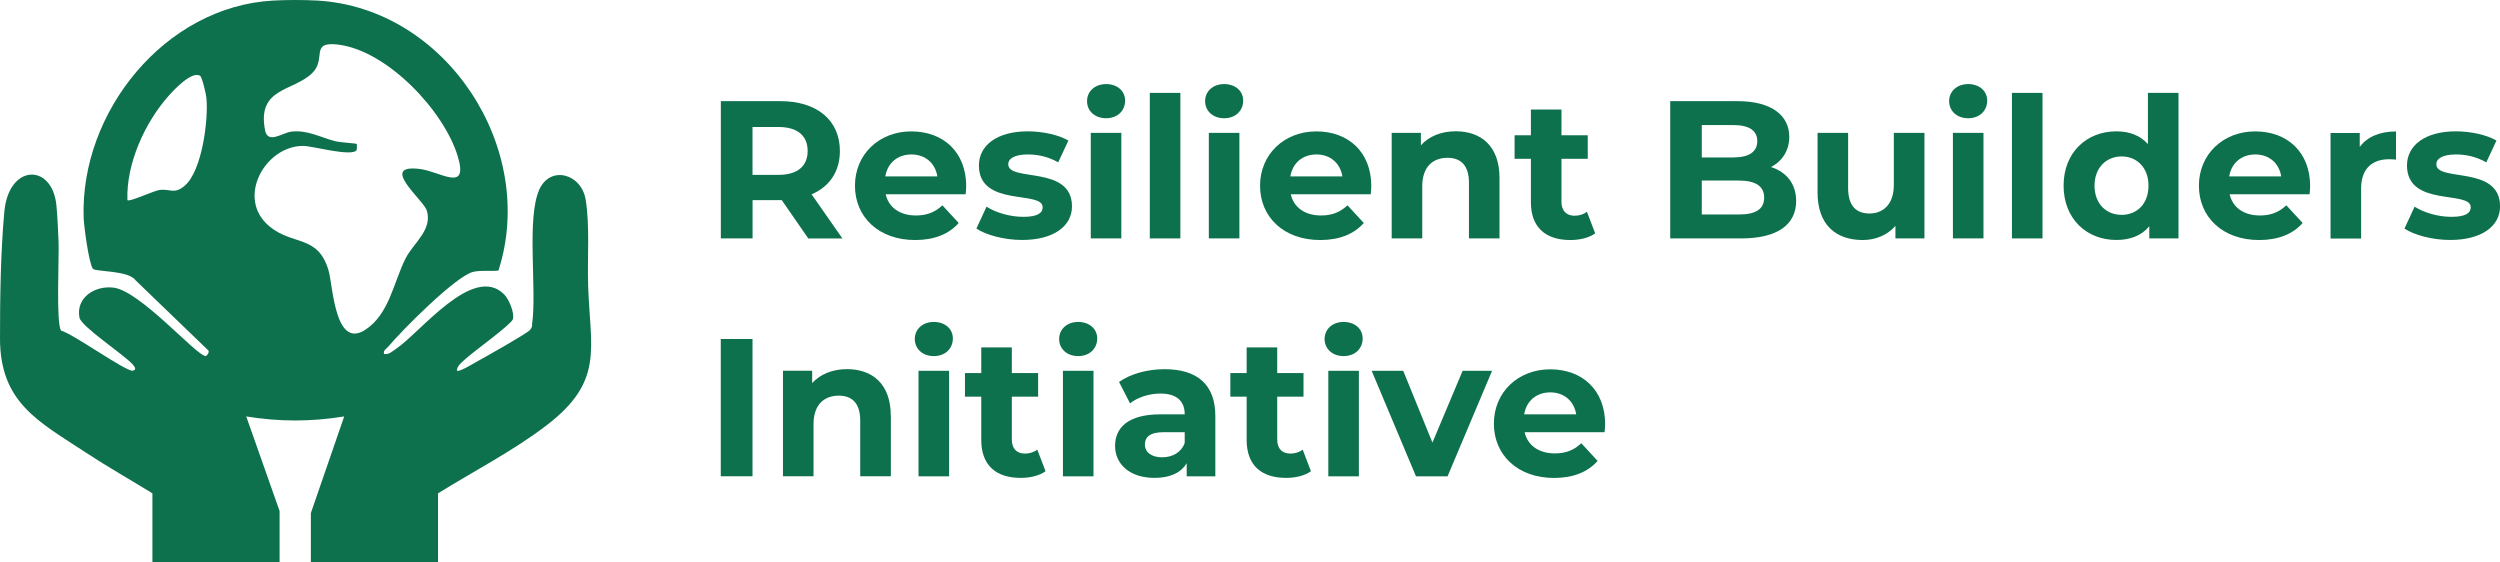 <?xml version="1.0" encoding="UTF-8"?>
<svg xmlns="http://www.w3.org/2000/svg" id="Layer_2" data-name="Layer 2" viewBox="0 0 403.18 90.63">
  <defs>
    <style>
      .cls-1 {
        fill: #0e714d;
      }
    </style>
  </defs>
  <g id="Layer_1-2" data-name="Layer 1">
    <path class="cls-1" d="M94.85,45.87c-.14-4.26.29-9.53-.4-13.68-.71-4.24-5.75-5.54-7.49-1.59-2.08,4.72-.35,16.14-1.15,21.65.04.43-.1.67-.36.98-.48.58-7.56,4.55-8.85,5.26-.46.25-2.6,1.57-2.91,1.28-.02-.77.83-1.36,1.34-1.85,1.16-1.1,7.44-5.59,7.68-6.44.3-1.05-.66-3.25-1.4-4-4.99-5.02-13.57,6.2-17.4,8.74-.62.41-1.14,1-1.98.87-.15-.63.36-.79.67-1.17,2.09-2.52,11-11.52,13.77-12.09,1.34-.28,2.67-.06,4.01-.19C86.74,23.99,72.03,1.27,51.14.09c-2.16-.12-4.9-.12-7.06,0C26.61,1.02,12.9,18.08,13.49,35.13c.04,1.29.85,7.45,1.5,8.22.42.5,5.76.23,6.88,1.86l11.63,11.21c.45.3-.18,1.01-.34,1-1.46-.03-10.53-10.49-14.83-11.03-2.99-.38-6.12,1.57-5.52,4.82.27,1.45,7.18,5.98,8.58,7.55.31.35.74.93-.02,1.02-1.09.13-9.62-5.96-11.51-6.46-.84-1.01-.32-11.91-.41-14.18-.07-1.81-.18-4.25-.35-6.02-.67-6.81-7.68-6.74-8.4,1.01C.1,40.69,0,47.99,0,54.58c0,10.37,6.23,13.4,13.85,18.41,3.49,2.3,7.18,4.38,10.73,6.57v11.07h20.51v-8.22l-5.38-15.25c5.33.87,10.47.87,15.8,0l-5.38,15.59v7.88h20.51v-11.07c5.69-3.53,12.15-6.87,17.46-10.93,9.4-7.19,7.08-12.32,6.74-22.76ZM29.8,29.94c-1.68,1.44-2.29.51-4,.68-.93.1-4.92,2-5.25,1.66-.22-5.88,2.84-12.59,6.73-16.92.85-.95,3.67-3.94,4.98-3.14.34.21.96,2.91,1.02,3.51.37,3.5-.68,11.81-3.48,14.21ZM58.86,53.22c-4.86,3.08-5.16-7.11-5.86-9.55-1.69-5.88-5.78-4-9.59-7.2-5.42-4.55-.59-13.02,5.55-12.94,1.44.02,7.85,1.81,8.55.67.06-.1.06-.94.02-.98-.12-.12-2.65-.24-3.43-.44-2.41-.61-4.51-1.87-7.13-1.55-1.41.17-3.78,2.06-4.22-.21-1.34-6.89,4.45-6.23,7.57-9.2,2.43-2.31-.47-5.22,4.27-4.62,7.89,1,17.03,10.66,19.24,18.03,1.77,5.9-2.82,2.44-6.06,2.03-6.82-.88.53,5,1.05,6.66.99,3.12-2.12,5.24-3.39,7.72-1.92,3.72-2.63,9.07-6.56,11.57Z"></path>
    <g>
      <path class="cls-1" d="M130.35,38.45l-4.27-6.17h-4.71v6.17h-5.12v-22.14h9.58c5.92,0,9.62,3.07,9.62,8.04,0,3.32-1.68,5.76-4.56,6.99l4.97,7.12h-5.5ZM125.54,20.48h-4.18v7.72h4.18c3.13,0,4.71-1.46,4.71-3.86s-1.58-3.86-4.71-3.86Z"></path>
      <path class="cls-1" d="M155.72,31.33h-12.88c.47,2.12,2.28,3.42,4.87,3.42,1.8,0,3.1-.54,4.27-1.64l2.63,2.85c-1.58,1.8-3.95,2.75-7.02,2.75-5.88,0-9.71-3.7-9.71-8.76s3.89-8.76,9.08-8.76,8.86,3.35,8.86,8.83c0,.38-.06.92-.09,1.33ZM142.79,28.45h8.38c-.35-2.15-1.96-3.54-4.18-3.54s-3.86,1.36-4.21,3.54Z"></path>
      <path class="cls-1" d="M157.46,36.87l1.64-3.54c1.52.98,3.83,1.64,5.92,1.64,2.28,0,3.13-.6,3.13-1.55,0-2.78-10.28.06-10.28-6.74,0-3.23,2.91-5.5,7.88-5.5,2.34,0,4.93.54,6.55,1.49l-1.64,3.51c-1.68-.95-3.35-1.27-4.9-1.27-2.21,0-3.16.7-3.16,1.58,0,2.91,10.28.09,10.28,6.8,0,3.16-2.94,5.41-8.04,5.41-2.88,0-5.79-.79-7.37-1.83Z"></path>
      <path class="cls-1" d="M175.31,16.31c0-1.55,1.23-2.75,3.07-2.75s3.07,1.14,3.07,2.66c0,1.64-1.23,2.85-3.07,2.85s-3.07-1.2-3.07-2.75ZM175.91,21.43h4.93v17.02h-4.93v-17.02Z"></path>
      <path class="cls-1" d="M185.43,14.98h4.93v23.47h-4.93V14.98Z"></path>
      <path class="cls-1" d="M194.35,16.31c0-1.55,1.23-2.75,3.07-2.75s3.07,1.14,3.07,2.66c0,1.64-1.23,2.85-3.07,2.85s-3.07-1.2-3.07-2.75ZM194.95,21.43h4.93v17.02h-4.93v-17.02Z"></path>
      <path class="cls-1" d="M221.05,31.33h-12.88c.47,2.12,2.28,3.42,4.87,3.42,1.8,0,3.1-.54,4.27-1.64l2.63,2.85c-1.58,1.8-3.95,2.75-7.02,2.75-5.88,0-9.71-3.7-9.71-8.76s3.89-8.76,9.08-8.76,8.86,3.35,8.86,8.83c0,.38-.06.92-.09,1.33ZM208.11,28.45h8.38c-.35-2.15-1.96-3.54-4.18-3.54s-3.86,1.36-4.21,3.54Z"></path>
      <path class="cls-1" d="M241.83,28.71v9.74h-4.93v-8.98c0-2.75-1.27-4.02-3.45-4.02-2.37,0-4.08,1.45-4.08,4.59v8.41h-4.93v-17.02h4.71v1.99c1.33-1.46,3.32-2.25,5.63-2.25,4.02,0,7.05,2.34,7.05,7.53Z"></path>
      <path class="cls-1" d="M257.27,37.63c-1.01.73-2.5,1.08-4.02,1.08-4.02,0-6.36-2.06-6.36-6.11v-6.99h-2.63v-3.8h2.63v-4.14h4.93v4.14h4.24v3.8h-4.24v6.93c0,1.45.79,2.25,2.12,2.25.73,0,1.45-.22,1.99-.63l1.33,3.48Z"></path>
      <path class="cls-1" d="M289.67,32.41c0,3.83-3.04,6.04-8.86,6.04h-11.45v-22.14h10.82c5.54,0,8.38,2.31,8.38,5.76,0,2.21-1.14,3.92-2.94,4.87,2.47.79,4.05,2.69,4.05,5.47ZM274.45,20.17v5.22h5.09c2.5,0,3.86-.89,3.86-2.63s-1.36-2.59-3.86-2.59h-5.09ZM284.51,31.87c0-1.87-1.42-2.75-4.08-2.75h-5.98v5.47h5.98c2.66,0,4.08-.82,4.08-2.72Z"></path>
      <path class="cls-1" d="M310.36,21.43v17.02h-4.68v-2.02c-1.3,1.49-3.19,2.28-5.28,2.28-4.27,0-7.28-2.4-7.28-7.66v-9.62h4.93v8.89c0,2.85,1.27,4.11,3.45,4.11s3.92-1.46,3.92-4.59v-8.41h4.94Z"></path>
      <path class="cls-1" d="M314.34,16.31c0-1.55,1.23-2.75,3.07-2.75s3.07,1.14,3.07,2.66c0,1.64-1.23,2.85-3.07,2.85s-3.07-1.2-3.07-2.75ZM314.95,21.43h4.93v17.02h-4.93v-17.02Z"></path>
      <path class="cls-1" d="M324.47,14.98h4.93v23.47h-4.93V14.98Z"></path>
      <path class="cls-1" d="M351.33,14.98v23.47h-4.71v-1.96c-1.23,1.49-3.04,2.21-5.31,2.21-4.81,0-8.51-3.42-8.51-8.76s3.7-8.76,8.51-8.76c2.09,0,3.86.66,5.09,2.06v-8.26h4.93ZM346.49,29.94c0-2.94-1.9-4.71-4.33-4.71s-4.37,1.77-4.37,4.71,1.9,4.71,4.37,4.71,4.33-1.77,4.33-4.71Z"></path>
      <path class="cls-1" d="M372.46,31.33h-12.88c.47,2.12,2.28,3.42,4.87,3.42,1.8,0,3.1-.54,4.27-1.64l2.63,2.85c-1.58,1.8-3.95,2.75-7.02,2.75-5.88,0-9.71-3.7-9.71-8.76s3.89-8.76,9.08-8.76,8.86,3.35,8.86,8.83c0,.38-.06.92-.09,1.33ZM359.52,28.45h8.38c-.35-2.15-1.96-3.54-4.18-3.54s-3.86,1.36-4.21,3.54Z"></path>
      <path class="cls-1" d="M386.41,21.18v4.56c-.41-.03-.73-.06-1.11-.06-2.72,0-4.52,1.49-4.52,4.75v8.04h-4.93v-17.02h4.71v2.25c1.2-1.64,3.23-2.5,5.85-2.5Z"></path>
      <path class="cls-1" d="M387.77,36.87l1.64-3.54c1.52.98,3.83,1.64,5.92,1.64,2.28,0,3.13-.6,3.13-1.55,0-2.78-10.28.06-10.28-6.74,0-3.23,2.91-5.5,7.88-5.5,2.34,0,4.93.54,6.55,1.49l-1.64,3.51c-1.68-.95-3.35-1.27-4.9-1.27-2.21,0-3.16.7-3.16,1.58,0,2.91,10.28.09,10.28,6.8,0,3.16-2.94,5.41-8.04,5.41-2.88,0-5.79-.79-7.37-1.83Z"></path>
      <path class="cls-1" d="M116.24,54.67h5.12v22.14h-5.12v-22.14Z"></path>
      <path class="cls-1" d="M143.67,67.07v9.74h-4.94v-8.98c0-2.75-1.27-4.02-3.45-4.02-2.37,0-4.08,1.45-4.08,4.59v8.41h-4.93v-17.02h4.71v1.99c1.33-1.46,3.32-2.25,5.63-2.25,4.02,0,7.05,2.34,7.05,7.53Z"></path>
      <path class="cls-1" d="M147.53,54.67c0-1.55,1.23-2.75,3.07-2.75s3.07,1.14,3.07,2.66c0,1.64-1.23,2.85-3.07,2.85s-3.07-1.2-3.07-2.75ZM148.13,59.8h4.93v17.02h-4.93v-17.02Z"></path>
      <path class="cls-1" d="M168.63,75.99c-1.01.73-2.5,1.08-4.02,1.08-4.02,0-6.36-2.06-6.36-6.11v-6.99h-2.63v-3.8h2.63v-4.14h4.93v4.14h4.24v3.8h-4.24v6.93c0,1.45.79,2.25,2.12,2.25.73,0,1.45-.22,1.99-.63l1.33,3.48Z"></path>
      <path class="cls-1" d="M170.81,54.67c0-1.55,1.23-2.75,3.07-2.75s3.07,1.14,3.07,2.66c0,1.64-1.23,2.85-3.07,2.85s-3.07-1.2-3.07-2.75ZM171.42,59.8h4.93v17.02h-4.93v-17.02Z"></path>
      <path class="cls-1" d="M196,67.11v9.71h-4.62v-2.12c-.92,1.55-2.69,2.37-5.19,2.37-3.99,0-6.36-2.21-6.36-5.16s2.12-5.09,7.31-5.09h3.92c0-2.12-1.27-3.35-3.92-3.35-1.8,0-3.67.6-4.9,1.58l-1.77-3.45c1.87-1.33,4.62-2.06,7.34-2.06,5.19,0,8.19,2.4,8.19,7.56ZM191.06,71.44v-1.74h-3.38c-2.31,0-3.04.85-3.04,1.99,0,1.23,1.04,2.06,2.78,2.06,1.64,0,3.07-.76,3.64-2.31Z"></path>
      <path class="cls-1" d="M211.43,75.99c-1.01.73-2.5,1.08-4.02,1.08-4.02,0-6.36-2.06-6.36-6.11v-6.99h-2.63v-3.8h2.63v-4.14h4.93v4.14h4.24v3.8h-4.24v6.93c0,1.45.79,2.25,2.12,2.25.73,0,1.45-.22,1.99-.63l1.33,3.48Z"></path>
      <path class="cls-1" d="M213.62,54.67c0-1.55,1.23-2.75,3.07-2.75s3.07,1.14,3.07,2.66c0,1.64-1.23,2.85-3.07,2.85s-3.07-1.2-3.07-2.75ZM214.22,59.8h4.93v17.02h-4.93v-17.02Z"></path>
      <path class="cls-1" d="M240.63,59.8l-7.18,17.02h-5.09l-7.15-17.02h5.09l4.71,11.58,4.87-11.58h4.74Z"></path>
      <path class="cls-1" d="M258.76,69.7h-12.88c.47,2.12,2.28,3.42,4.87,3.42,1.8,0,3.1-.54,4.27-1.64l2.63,2.85c-1.58,1.8-3.95,2.75-7.02,2.75-5.88,0-9.71-3.7-9.71-8.76s3.89-8.76,9.08-8.76,8.86,3.35,8.86,8.83c0,.38-.06.92-.09,1.33ZM245.82,66.82h8.38c-.35-2.15-1.96-3.54-4.18-3.54s-3.86,1.36-4.21,3.54Z"></path>
    </g>
  </g>
</svg>
